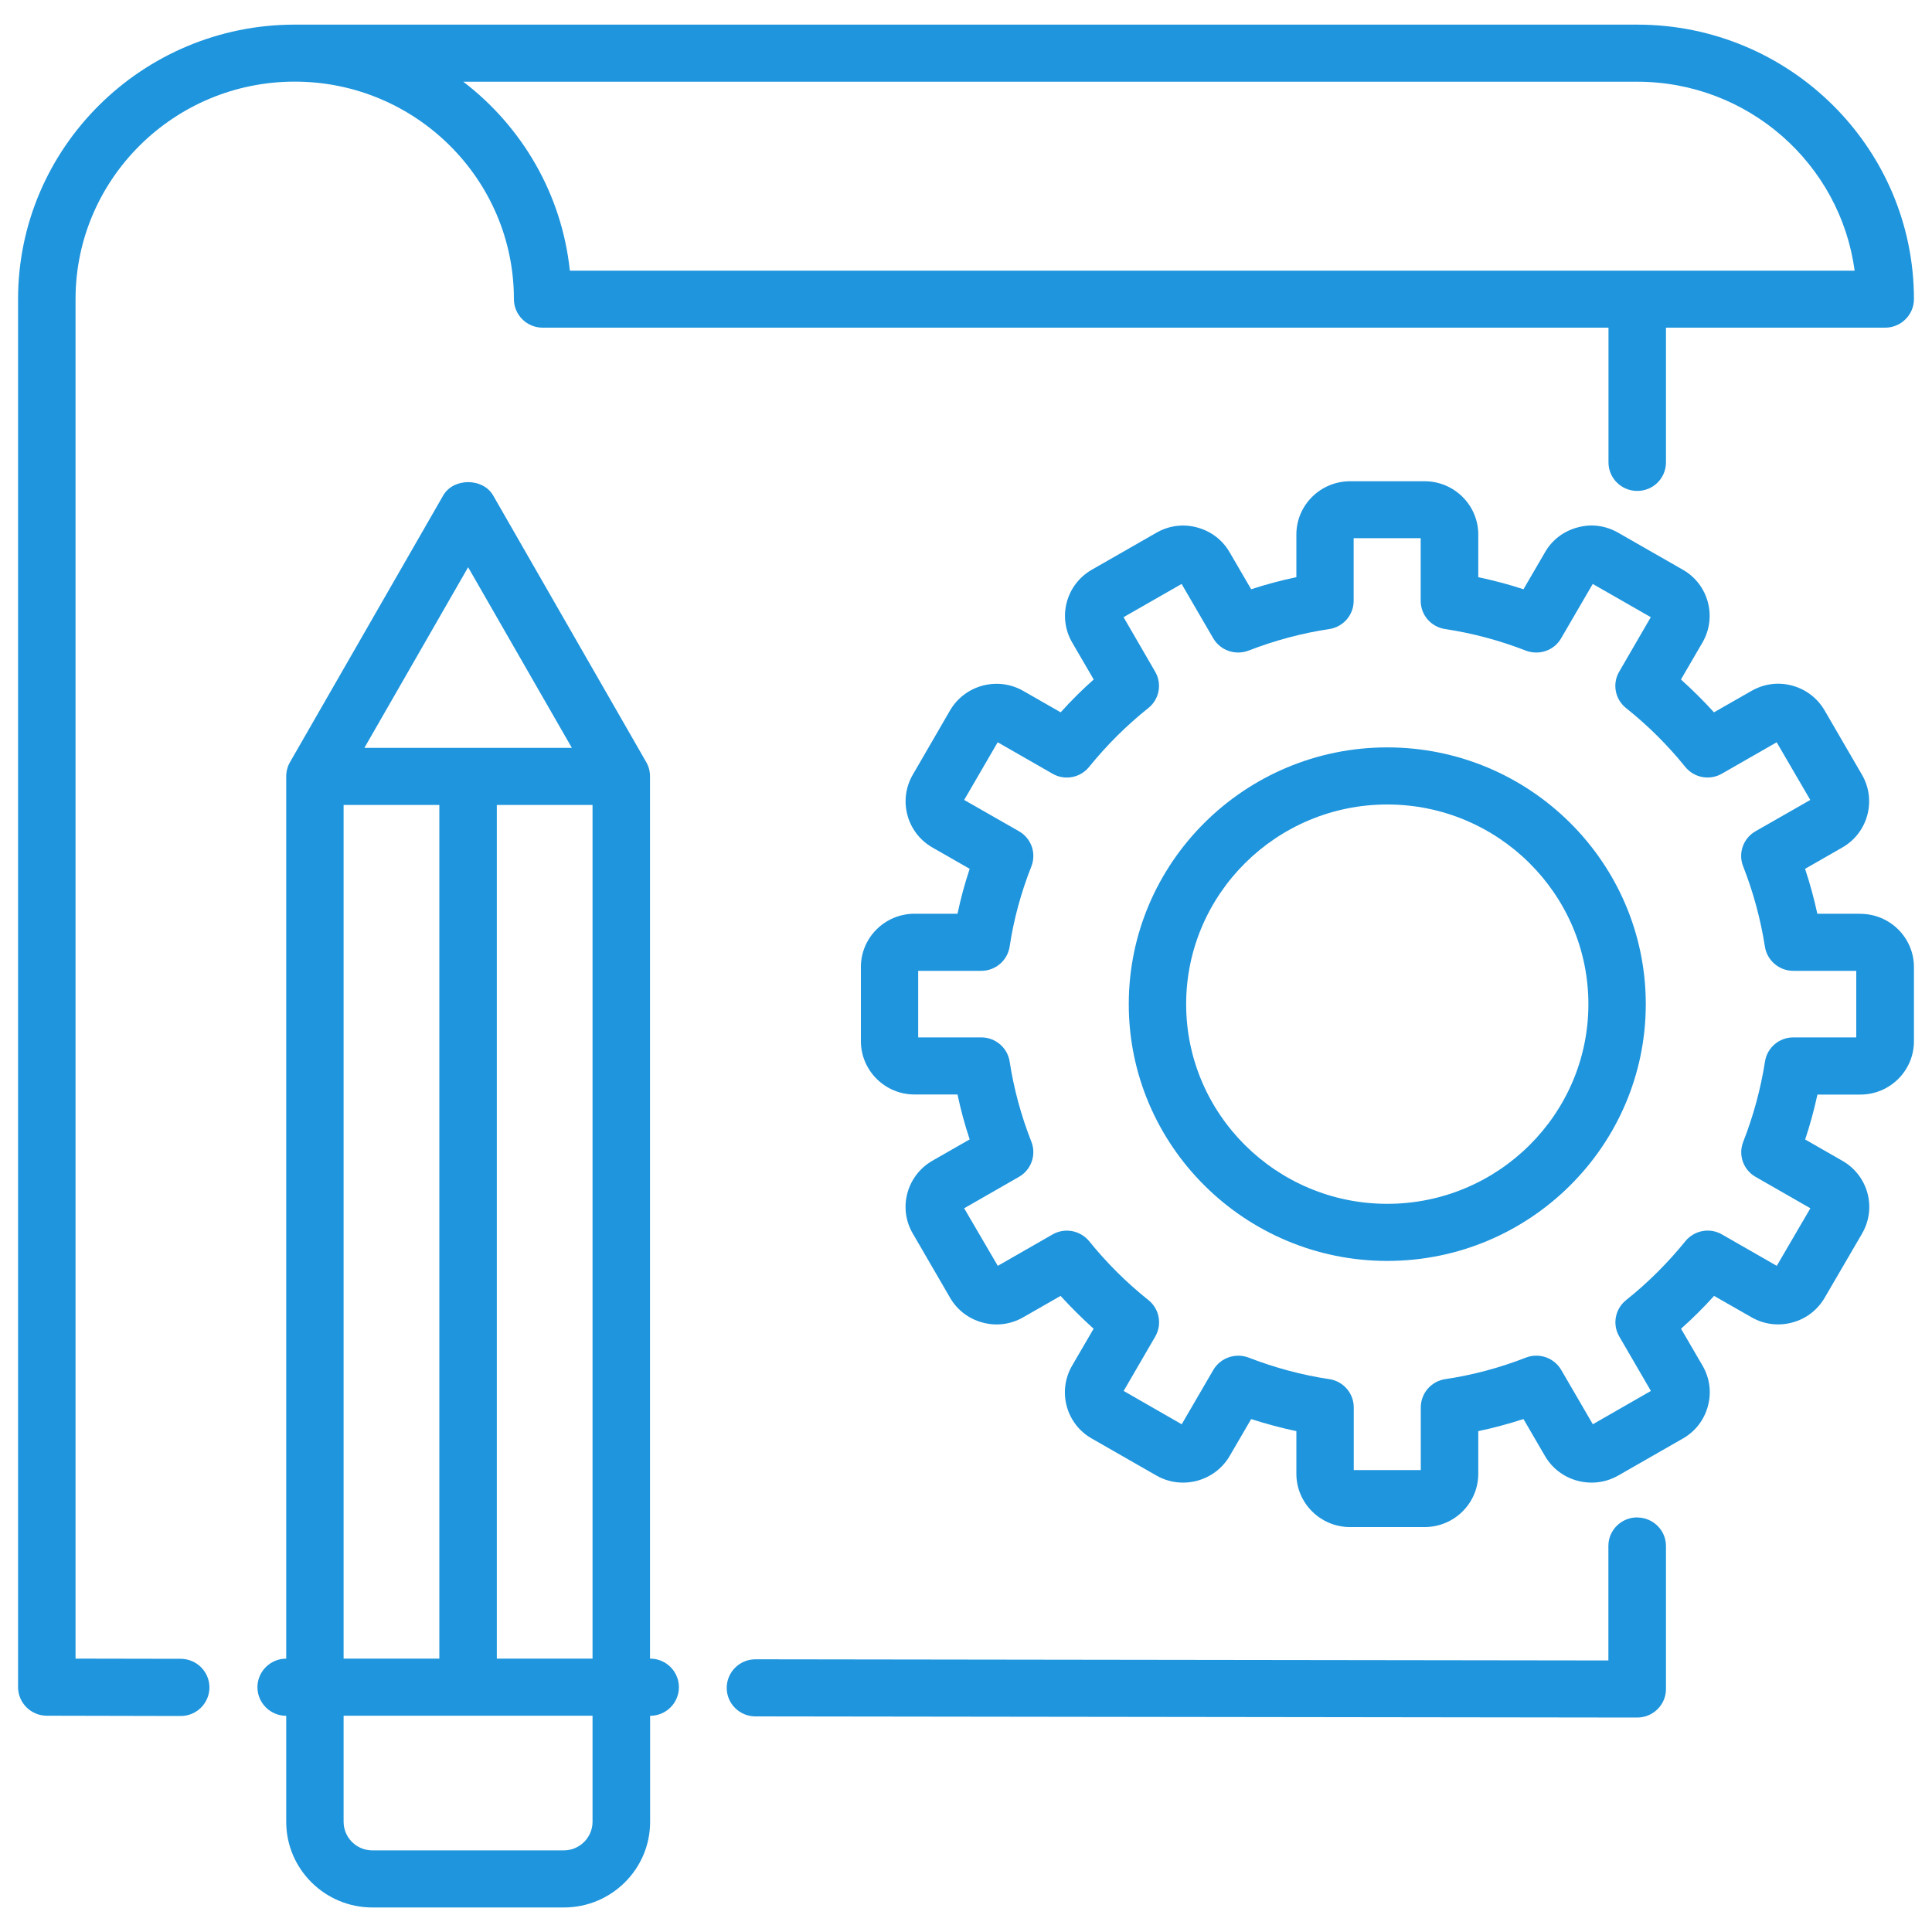 <svg xmlns="http://www.w3.org/2000/svg" id="Layer_1" data-name="Layer 1" viewBox="0 0 200 200"><defs><style>      .cls-1 {        fill: #1e95dd;        stroke-width: 0px;      }    </style></defs><path class="cls-1" d="m169.48,157.08c-1.64,0-2.98,1.32-2.98,2.95v11.86l-88.3-.12h0c-1.64,0-2.97,1.33-2.97,2.96,0,1.63,1.33,2.95,2.97,2.95l91.28.12h0c.79,0,1.55-.31,2.1-.86.56-.55.88-1.3.88-2.08v-14.82c0-1.63-1.34-2.95-2.98-2.95"></path><path class="cls-1" d="m169.49,8.46c11.5,0,21.03,8.53,22.5,19.56H58.99c-.83-7.94-4.97-14.93-11.03-19.56h121.52ZM18.73,171.72l-10.91-.02V30.96c0-12.41,10.18-22.51,22.69-22.51s22.69,10.1,22.69,22.51c0,1.63,1.33,2.96,2.98,2.96h110.33v13.94c0,1.64,1.33,2.96,2.98,2.96s2.97-1.32,2.97-2.96v-13.94h22.69c1.64,0,2.98-1.33,2.98-2.96,0-15.66-12.85-28.41-28.64-28.41H30.51C14.72,2.55,1.87,15.3,1.87,30.96v143.69c0,1.63,1.33,2.95,2.96,2.96l13.88.03h0c1.64,0,2.97-1.33,2.97-2.96,0-1.63-1.33-2.95-2.96-2.96"></path><path class="cls-1" d="m192.17,107.39h-6.52c-1.47,0-2.72,1.06-2.94,2.51-.44,2.8-1.19,5.59-2.25,8.3-.54,1.35,0,2.9,1.28,3.63l5.67,3.25-3.48,5.96-5.67-3.25c-1.27-.74-2.89-.42-3.8.71-1.82,2.24-3.87,4.29-6.12,6.08-1.15.92-1.45,2.52-.71,3.78l3.27,5.63-6.01,3.45-3.27-5.62c-.74-1.27-2.29-1.81-3.66-1.28-2.72,1.06-5.53,1.81-8.36,2.23-1.45.22-2.52,1.47-2.52,2.92v6.49h-6.94v-6.49c0-1.45-1.07-2.7-2.52-2.92-2.83-.42-5.64-1.18-8.36-2.23-1.36-.52-2.92.01-3.66,1.28l-3.27,5.62-6.01-3.45,3.27-5.63c.73-1.26.43-2.87-.71-3.78-2.25-1.79-4.31-3.84-6.12-6.08-.92-1.13-2.53-1.44-3.8-.71l-5.67,3.25-3.48-5.96,5.67-3.25c1.27-.73,1.82-2.27,1.29-3.63-1.07-2.71-1.82-5.5-2.25-8.3-.22-1.44-1.47-2.51-2.94-2.51h-6.53v-6.89h6.53c1.47,0,2.72-1.07,2.94-2.52.42-2.81,1.18-5.6,2.25-8.3.53-1.36-.01-2.9-1.29-3.63l-5.67-3.24,3.47-5.97,5.67,3.25c1.27.74,2.89.43,3.8-.71,1.81-2.23,3.86-4.28,6.12-6.08,1.15-.91,1.44-2.52.71-3.77l-3.27-5.64,6.01-3.44,3.27,5.62c.74,1.27,2.29,1.8,3.66,1.28,2.73-1.06,5.55-1.81,8.35-2.23,1.46-.22,2.53-1.46,2.53-2.92v-6.49h6.94v6.49c0,1.46,1.07,2.7,2.53,2.92,2.81.42,5.62,1.17,8.35,2.23,1.37.52,2.93,0,3.66-1.28l3.27-5.62,6.01,3.44-3.27,5.64c-.74,1.26-.43,2.87.71,3.77,2.26,1.8,4.31,3.84,6.12,6.08.92,1.14,2.53,1.44,3.8.71l5.67-3.25,3.48,5.97-5.67,3.24c-1.27.73-1.82,2.27-1.28,3.63,1.06,2.7,1.81,5.49,2.25,8.3.22,1.44,1.47,2.52,2.94,2.52h6.52v6.89Zm.4-12.8h-4.44c-.34-1.56-.76-3.12-1.27-4.65l3.86-2.21c2.65-1.52,3.56-4.9,2.03-7.53l-3.87-6.66c-.74-1.27-1.94-2.19-3.37-2.57-1.44-.39-2.93-.18-4.21.56l-3.87,2.21c-1.08-1.19-2.23-2.33-3.42-3.4l2.23-3.83c1.53-2.64.62-6.02-2.03-7.53l-6.69-3.83c-1.29-.74-2.78-.95-4.21-.55-1.44.38-2.64,1.29-3.37,2.57l-2.23,3.83c-1.55-.51-3.11-.92-4.68-1.25v-4.42c0-3.03-2.49-5.51-5.55-5.51h-7.73c-3.06,0-5.55,2.48-5.55,5.51v4.42c-1.57.33-3.13.74-4.68,1.25l-2.23-3.83c-.74-1.28-1.94-2.19-3.37-2.57-1.43-.39-2.93-.19-4.21.55l-6.69,3.83c-2.65,1.52-3.56,4.89-2.03,7.53l2.23,3.83c-1.21,1.07-2.35,2.21-3.42,3.4l-3.86-2.21c-2.66-1.53-6.05-.62-7.59,2.01l-3.86,6.66c-1.53,2.64-.62,6.01,2.03,7.53l3.86,2.21c-.51,1.53-.93,3.09-1.26,4.65h-4.45c-3.06,0-5.55,2.47-5.55,5.51v7.68c0,3.04,2.49,5.52,5.55,5.52h4.45c.33,1.56.75,3.12,1.26,4.65l-3.86,2.21c-2.65,1.52-3.57,4.9-2.03,7.53l3.86,6.65c.74,1.28,1.94,2.19,3.37,2.57,1.44.39,2.93.19,4.21-.55l3.86-2.21c1.08,1.19,2.23,2.32,3.42,3.4l-2.23,3.83c-1.53,2.64-.62,6.02,2.03,7.53l6.69,3.83c2.64,1.52,6.05.62,7.59-2.01l2.23-3.83c1.55.5,3.11.92,4.68,1.25v4.41c0,3.04,2.49,5.52,5.55,5.52h7.73c3.06,0,5.55-2.47,5.55-5.52v-4.41c1.58-.33,3.13-.75,4.68-1.25l2.23,3.83c1.53,2.63,4.94,3.53,7.59,2.01l6.69-3.83c1.29-.74,2.2-1.93,2.58-3.35.39-1.42.19-2.91-.55-4.18l-2.23-3.83c1.2-1.07,2.35-2.21,3.42-3.4l3.87,2.21c1.28.74,2.78.93,4.21.55,1.44-.38,2.63-1.3,3.37-2.57l3.87-6.64c.74-1.28.94-2.76.56-4.18-.39-1.42-1.3-2.61-2.59-3.35l-3.86-2.21c.51-1.53.93-3.09,1.27-4.65h4.44c3.06,0,5.55-2.47,5.55-5.52v-7.68c0-3.04-2.49-5.51-5.55-5.51"></path><path class="cls-1" d="m143.61,124.62c-11.48,0-20.82-9.28-20.82-20.67s9.34-20.67,20.82-20.67,20.82,9.28,20.82,20.67-9.34,20.67-20.82,20.67m0-47.25c-14.76,0-26.76,11.93-26.76,26.58s12.01,26.58,26.76,26.58,26.76-11.93,26.76-26.58-12-26.58-26.76-26.58"></path><path class="cls-1" d="m61.34,171.7h-9.91v-88.37h9.91v88.37Zm0,16.89c0,1.62-1.33,2.96-2.97,2.96h-19.83c-1.64,0-2.97-1.33-2.97-2.96v-10.98h25.77v10.98Zm-25.77-105.26h9.91v88.37h-9.91v-88.37Zm12.89-24.61l10.74,18.7h-21.48l10.74-18.7Zm18.83,112.98v-91.33c0-.51-.13-1.02-.39-1.47l-15.85-27.61c-1.06-1.84-4.11-1.84-5.17,0l-15.86,27.61c-.26.45-.39.95-.39,1.47v91.33c-1.64,0-2.98,1.33-2.98,2.96s1.34,2.96,2.98,2.96v10.98c0,4.88,4,8.86,8.92,8.86h19.83c4.92,0,8.92-3.98,8.92-8.86v-10.98c1.65,0,2.98-1.33,2.98-2.96s-1.33-2.96-2.98-2.96"></path></svg>